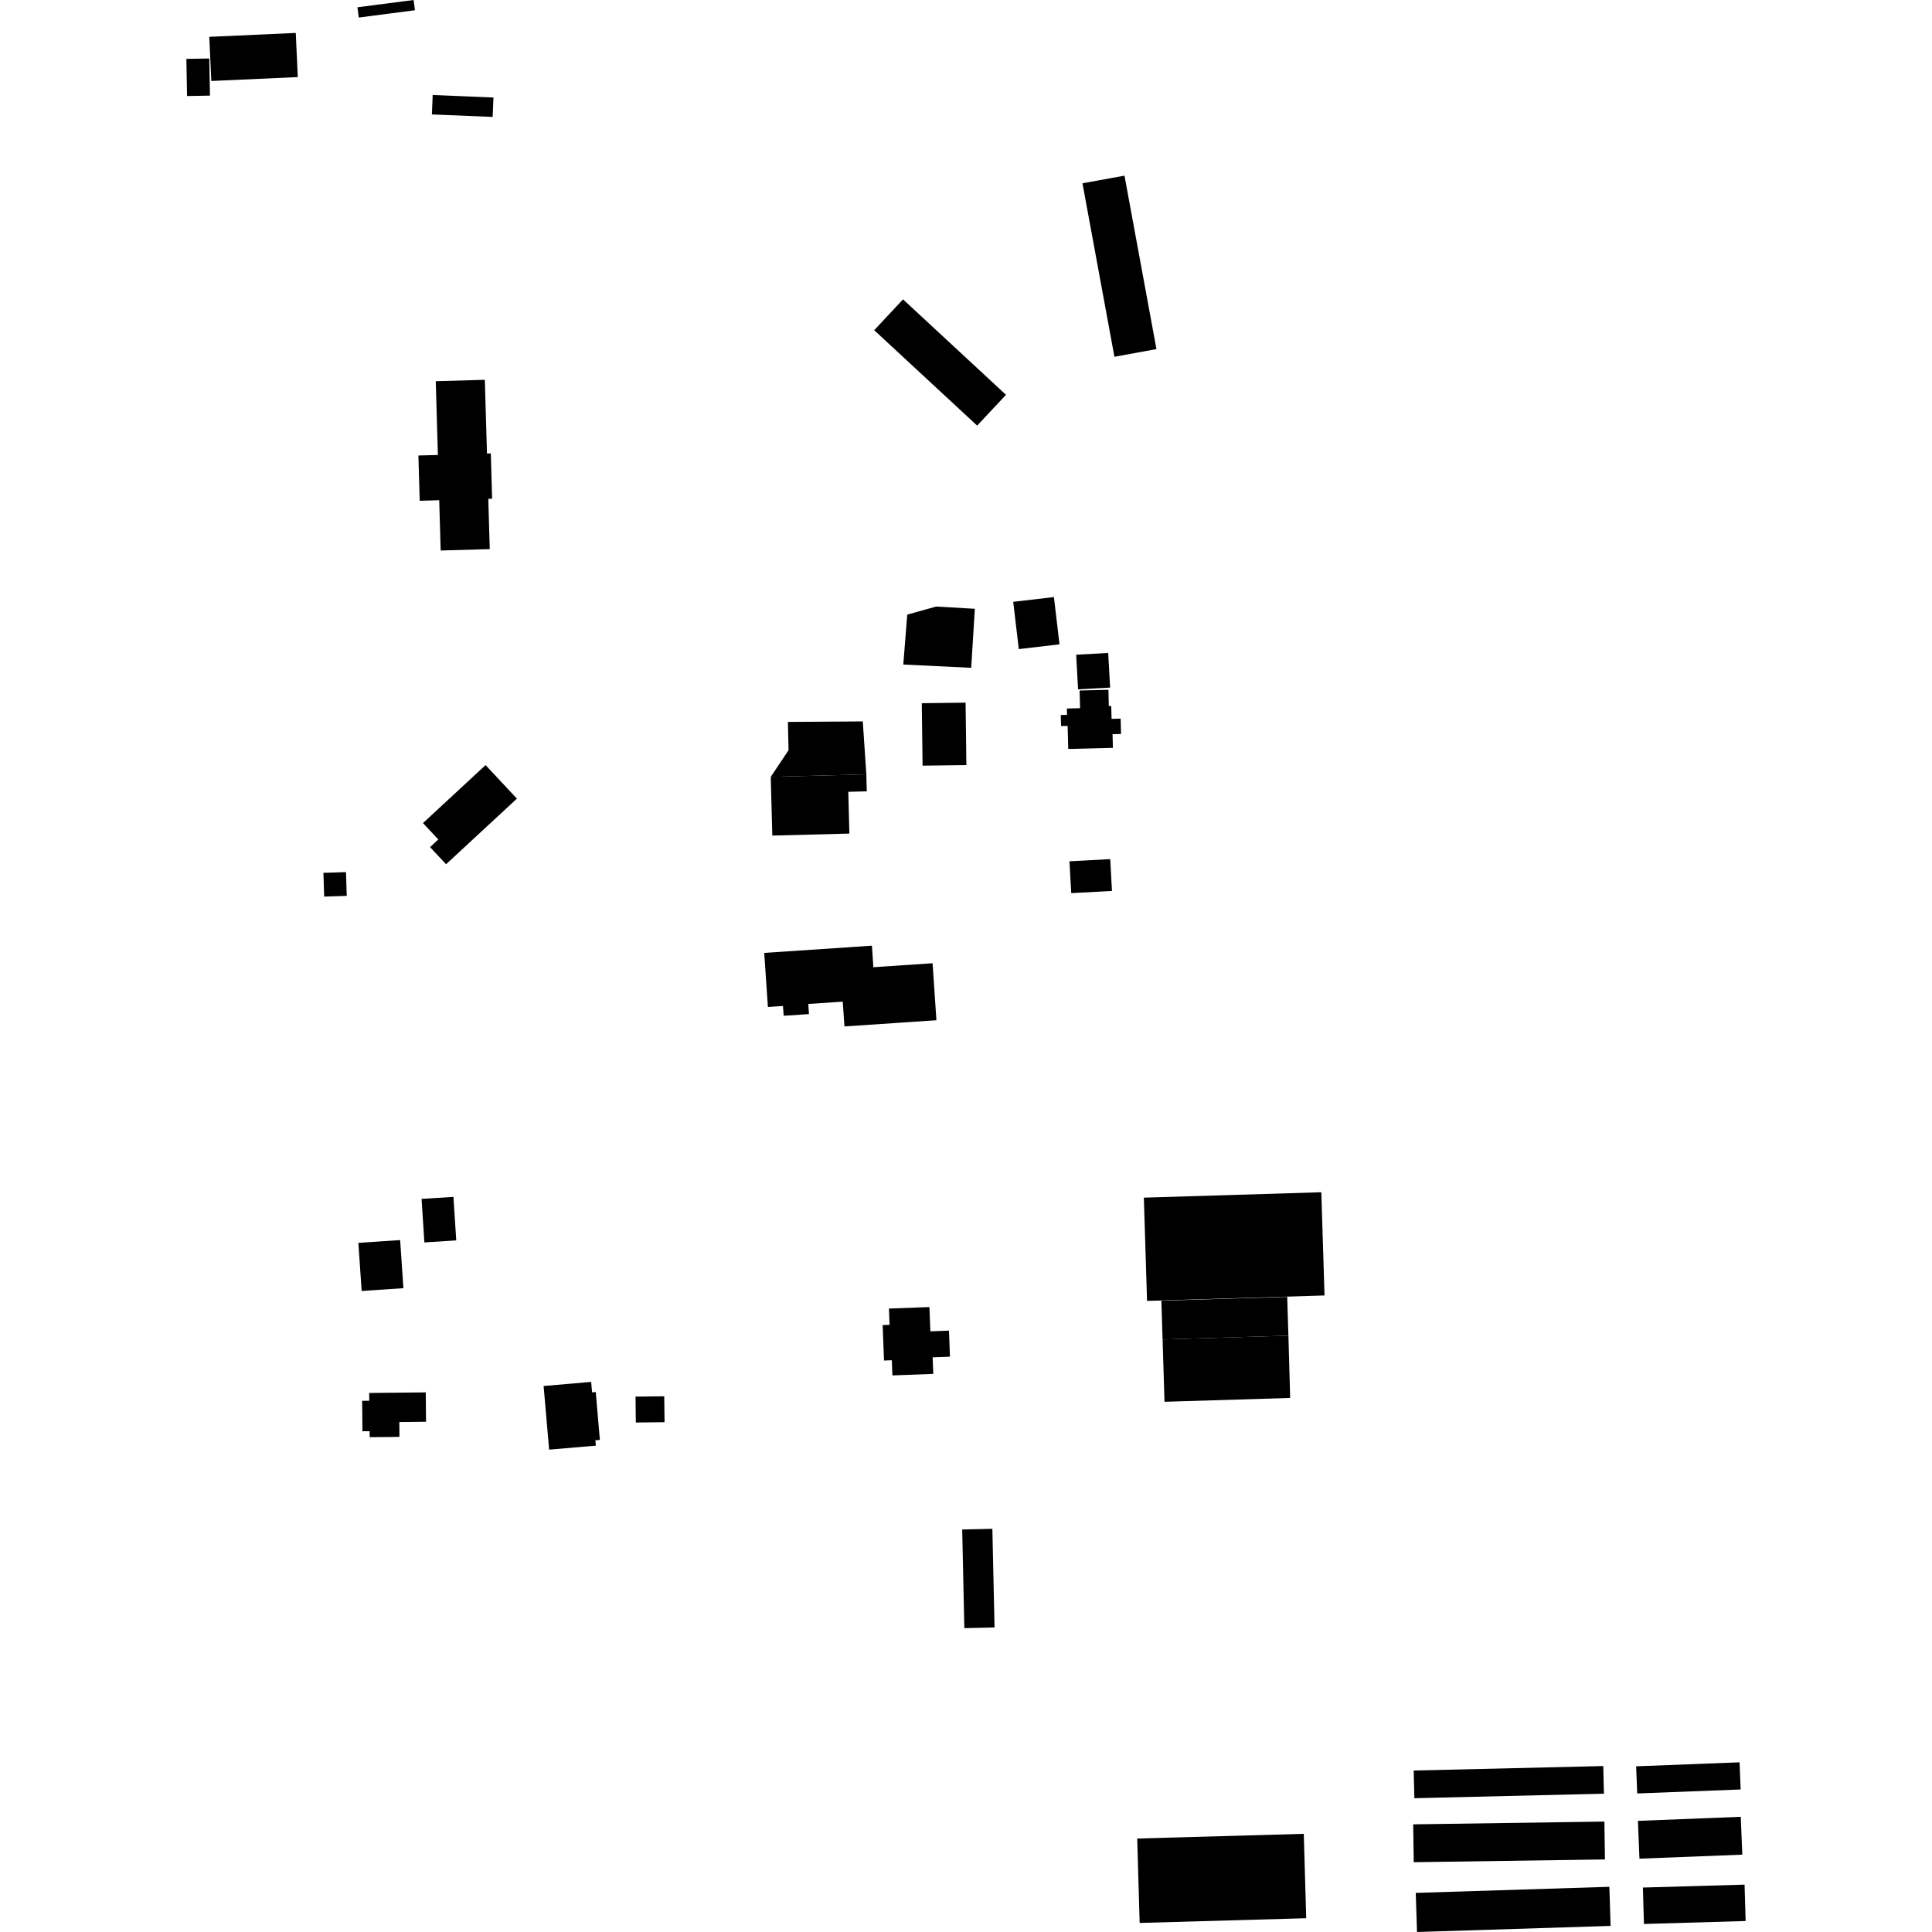 <?xml version="1.0" encoding="utf-8" standalone="no"?>
<!DOCTYPE svg PUBLIC "-//W3C//DTD SVG 1.1//EN"
  "http://www.w3.org/Graphics/SVG/1.1/DTD/svg11.dtd">
<!-- Created with matplotlib (https://matplotlib.org/) -->
<svg height="288pt" version="1.1" viewBox="0 0 288 288" width="288pt" xmlns="http://www.w3.org/2000/svg" xmlns:xlink="http://www.w3.org/1999/xlink">
 <defs>
  <style type="text/css">
*{stroke-linecap:butt;stroke-linejoin:round;}
  </style>
 </defs>
 <g id="figure_1">
  <g id="patch_1">
   <path d="M 0 288 
L 288 288 
L 288 0 
L 0 0 
z
" style="fill:none;opacity:0;"/>
  </g>
  <g id="axes_1">
   <g id="PatchCollection_1">
    <path clip-path="url(#p054eb9aab8)" d="M 62.565 74.65 
L 62.369 67.904 
L 73.165 67.593 
L 73.36 74.34 
L 62.565 74.65 
"/>
    <path clip-path="url(#p054eb9aab8)" d="M 173.304 199.668 
L 192.061 199.097 
L 192.323 208.389 
L 173.593 208.961 
L 173.304 199.668 
"/>
    <path clip-path="url(#p054eb9aab8)" d="M 64.956 56.827 
L 65.69 82.064 
L 73.007 81.854 
L 72.273 56.617 
L 64.956 56.827 
"/>
    <path clip-path="url(#p054eb9aab8)" d="M 169.885 286.649 
L 169.522 274.067 
L 194.352 273.366 
L 194.715 285.947 
L 169.885 286.649 
"/>
    <path clip-path="url(#p054eb9aab8)" d="M 132.515 195.065 
L 132.607 197.49 
L 131.576 197.53 
L 131.779 202.812 
L 132.941 202.77 
L 133.031 205.033 
L 139.123 204.802 
L 139.027 202.336 
L 141.607 202.239 
L 141.463 198.355 
L 138.687 198.461 
L 138.547 194.84 
L 132.515 195.065 
"/>
    <path clip-path="url(#p054eb9aab8)" d="M 63.053 122.695 
L 65.339 125.14 
L 64.109 126.28 
L 66.496 128.829 
L 77.056 119.052 
L 72.383 114.051 
L 63.053 122.695 
"/>
    <path clip-path="url(#p054eb9aab8)" d="M 130.317 49.224 
L 134.611 44.625 
L 149.959 58.853 
L 145.665 63.445 
L 130.317 49.224 
"/>
    <path clip-path="url(#p054eb9aab8)" d="M 113.923 142.043 
L 114.47 150.108 
L 116.718 149.96 
L 116.82 151.421 
L 120.591 151.167 
L 120.491 149.659 
L 125.627 149.314 
L 125.88 153.006 
L 139.591 152.087 
L 139.018 143.589 
L 130.192 144.183 
L 129.975 140.972 
L 113.923 142.043 
"/>
    <path clip-path="url(#p054eb9aab8)" d="M 170.988 193.922 
L 170.512 178.531 
L 196.968 177.726 
L 197.444 193.111 
L 170.988 193.922 
"/>
    <path clip-path="url(#p054eb9aab8)" d="M 94.784 212.052 
L 94.737 208.191 
L 99.015 208.14 
L 99.062 212.001 
L 94.784 212.052 
"/>
    <path clip-path="url(#p054eb9aab8)" d="M 114.895 115.806 
L 117.548 111.831 
L 117.451 107.617 
L 128.616 107.539 
L 129.141 115.429 
L 114.895 115.806 
"/>
    <path clip-path="url(#p054eb9aab8)" d="M 114.895 115.806 
L 115.128 124.558 
L 126.615 124.26 
L 126.454 118.034 
L 129.207 117.961 
L 129.141 115.429 
L 114.895 115.806 
"/>
    <path clip-path="url(#p054eb9aab8)" d="M 81.035 206.607 
L 81.859 216.097 
L 88.821 215.499 
L 88.751 214.7 
L 89.422 214.645 
L 88.807 207.509 
L 88.26 207.561 
L 88.124 205.999 
L 81.035 206.607 
"/>
    <path clip-path="url(#p054eb9aab8)" d="M 53.985 208.819 
L 54.029 213.355 
L 55.102 213.351 
L 55.11 214.241 
L 59.546 214.195 
L 59.526 211.981 
L 63.509 211.935 
L 63.466 207.561 
L 55.036 207.647 
L 55.047 208.808 
L 53.985 208.819 
"/>
    <path clip-path="url(#p054eb9aab8)" d="M 160.935 102.934 
L 165.231 102.823 
L 165.29 105.254 
L 165.649 105.244 
L 165.7 107.161 
L 167.052 107.124 
L 167.109 109.413 
L 165.845 109.446 
L 165.898 111.479 
L 159.241 111.647 
L 159.15 108.21 
L 158.175 108.23 
L 158.127 106.589 
L 159.059 106.561 
L 159.036 105.615 
L 161.004 105.568 
L 160.935 102.934 
"/>
    <path clip-path="url(#p054eb9aab8)" d="M 244.39 277.068 
L 244.163 271.434 
L 259.495 270.829 
L 259.721 276.47 
L 244.39 277.068 
"/>
    <path clip-path="url(#p054eb9aab8)" d="M 151.04 89.713 
L 157.106 89.003 
L 157.937 96.05 
L 151.87 96.761 
L 151.04 89.713 
"/>
    <path clip-path="url(#p054eb9aab8)" d="M 244.057 267.348 
L 243.896 263.302 
L 259.314 262.706 
L 259.476 266.753 
L 244.057 267.348 
"/>
    <path clip-path="url(#p054eb9aab8)" d="M 31.5 12.073 
L 31.196 5.492 
L 44.091 4.909 
L 44.389 11.489 
L 31.5 12.073 
"/>
    <path clip-path="url(#p054eb9aab8)" d="M 53.422 185.274 
L 59.65 184.858 
L 60.134 192.024 
L 53.912 192.447 
L 53.422 185.274 
"/>
    <path clip-path="url(#p054eb9aab8)" d="M 53.48 2.616 
L 53.283 1.086 
L 61.653 -0 
L 61.857 1.524 
L 53.48 2.616 
"/>
    <path clip-path="url(#p054eb9aab8)" d="M 160.422 97.596 
L 165.197 97.336 
L 165.485 102.499 
L 160.706 102.759 
L 160.422 97.596 
"/>
    <path clip-path="url(#p054eb9aab8)" d="M 210.744 277.595 
L 210.665 271.951 
L 239.164 271.54 
L 239.249 277.183 
L 210.744 277.595 
"/>
    <path clip-path="url(#p054eb9aab8)" d="M 210.837 268.056 
L 210.738 263.93 
L 238.994 263.262 
L 239.093 267.381 
L 210.837 268.056 
"/>
    <path clip-path="url(#p054eb9aab8)" d="M 161.361 27.323 
L 167.625 26.185 
L 172.39 52.039 
L 166.126 53.183 
L 161.361 27.323 
"/>
    <path clip-path="url(#p054eb9aab8)" d="M 173.124 193.893 
L 191.881 193.322 
L 192.061 199.097 
L 173.304 199.668 
L 173.124 193.893 
"/>
    <path clip-path="url(#p054eb9aab8)" d="M 245.06 286.803 
L 244.904 281.374 
L 260.061 280.939 
L 260.218 286.362 
L 245.06 286.803 
"/>
    <path clip-path="url(#p054eb9aab8)" d="M 27.782 8.779 
L 31.194 8.718 
L 31.298 14.254 
L 27.886 14.315 
L 27.782 8.779 
"/>
    <path clip-path="url(#p054eb9aab8)" d="M 62.843 178.717 
L 67.591 178.416 
L 68.012 184.899 
L 63.263 185.207 
L 62.843 178.717 
"/>
    <path clip-path="url(#p054eb9aab8)" d="M 48.21 130.115 
L 51.575 130.005 
L 51.69 133.544 
L 48.326 133.654 
L 48.21 130.115 
"/>
    <path clip-path="url(#p054eb9aab8)" d="M 64.5 14.161 
L 73.56 14.538 
L 73.437 17.43 
L 64.382 17.059 
L 64.5 14.161 
"/>
    <path clip-path="url(#p054eb9aab8)" d="M 137.408 104.825 
L 143.937 104.742 
L 144.057 114.05 
L 137.528 114.134 
L 137.408 104.825 
"/>
    <path clip-path="url(#p054eb9aab8)" d="M 143.433 227.998 
L 147.93 227.899 
L 148.256 242.605 
L 143.753 242.704 
L 143.433 227.998 
"/>
    <path clip-path="url(#p054eb9aab8)" d="M 211.232 288 
L 211.043 282.171 
L 239.905 281.263 
L 240.089 287.092 
L 211.232 288 
"/>
    <path clip-path="url(#p054eb9aab8)" d="M 134.652 99.061 
L 144.777 99.549 
L 145.318 90.751 
L 139.552 90.417 
L 135.243 91.621 
L 134.652 99.061 
"/>
    <path clip-path="url(#p054eb9aab8)" d="M 159.424 128.393 
L 165.502 128.068 
L 165.758 132.812 
L 159.686 133.137 
L 159.424 128.393 
"/>
   </g>
  </g>
 </g>
 <defs>
  <clipPath id="p054eb9aab8">
   <rect height="288" width="232.435" x="27.782" y="0"/>
  </clipPath>
 </defs>
</svg>
